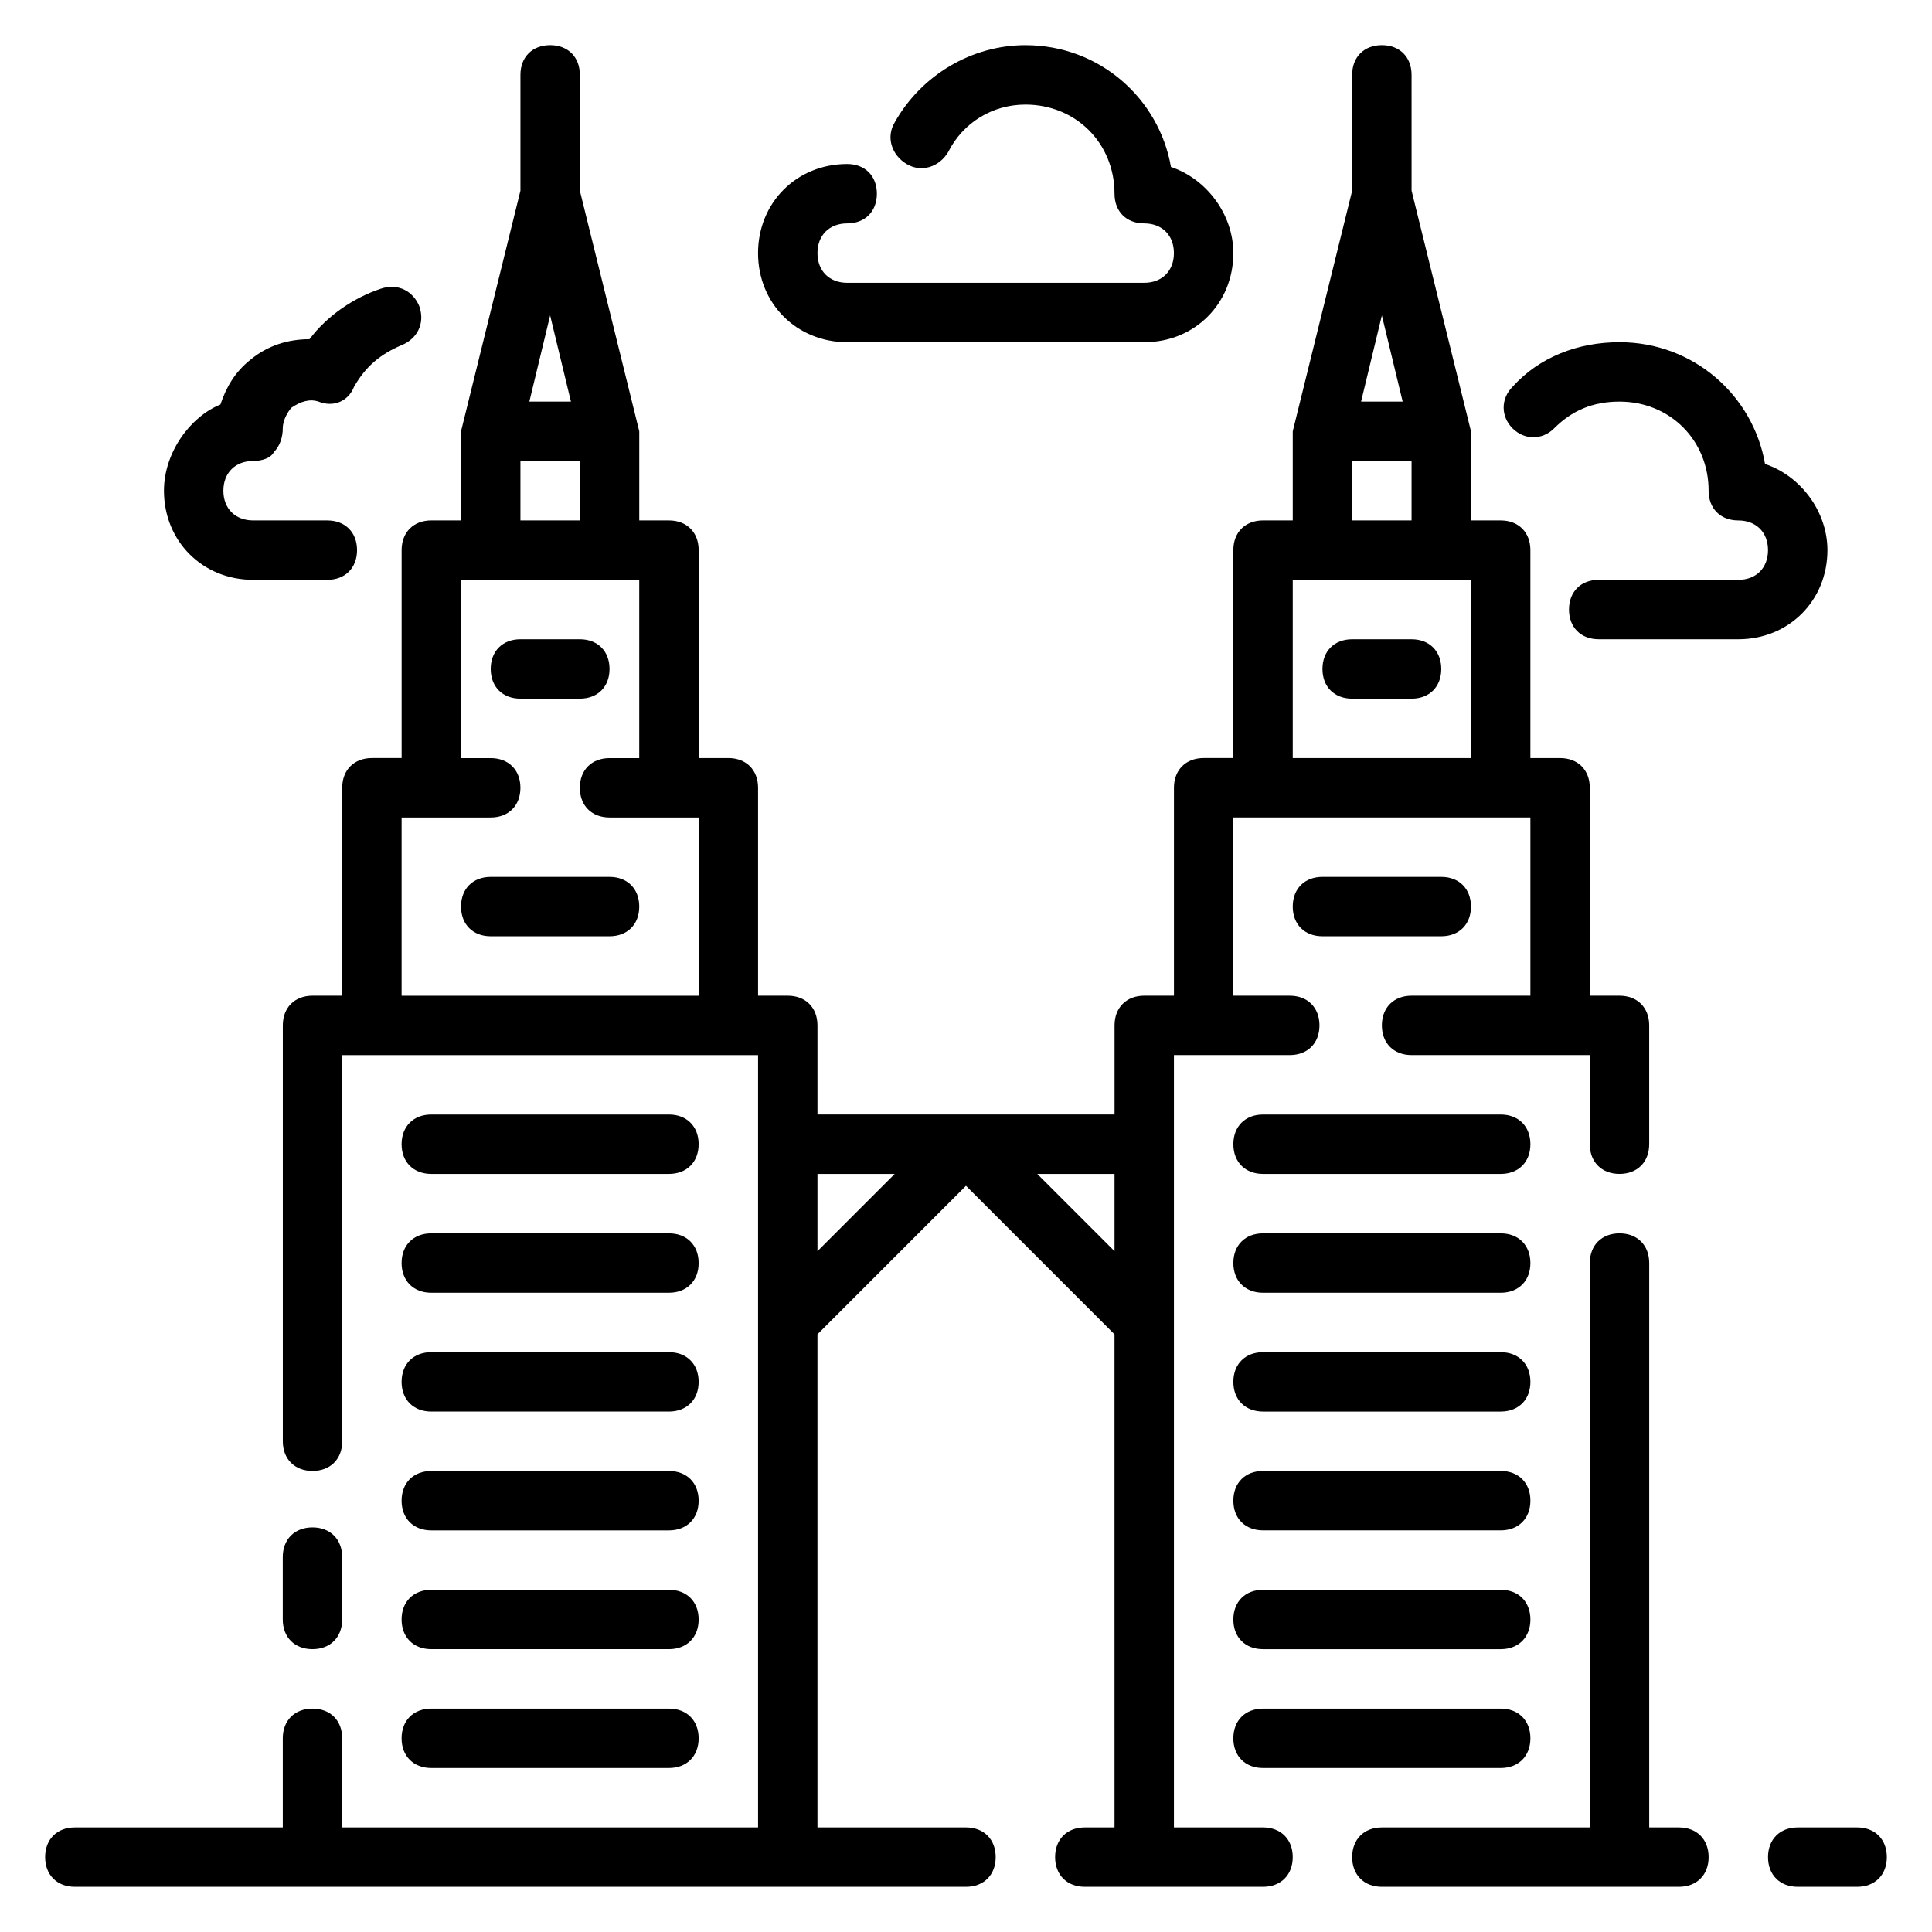 <svg xmlns="http://www.w3.org/2000/svg" fill="#000000" width="800px" height="800px" viewBox="144 144 512 512"><g><path d="m368.51 234.69h78.719c13.383 0 23.617-10.234 23.617-23.617 0-10.234-7.086-19.68-16.531-22.828-3.148-18.105-18.895-32.277-38.574-32.277-14.168 0-27.551 7.871-34.637 20.469-2.363 3.938-0.789 8.66 3.148 11.02 3.938 2.363 8.66 0.789 11.02-3.148 3.938-7.871 11.809-12.594 20.469-12.594 13.383 0 23.617 10.234 23.617 23.617 0 4.723 3.148 7.871 7.871 7.871 4.723 0 7.871 3.148 7.871 7.871 0 4.723-3.148 7.871-7.871 7.871h-78.719c-4.723 0-7.871-3.148-7.871-7.871 0-4.723 3.148-7.871 7.871-7.871 4.723 0 7.871-3.148 7.871-7.871s-3.148-7.871-7.871-7.871c-13.383 0-23.617 10.234-23.617 23.617 0 13.379 10.234 23.613 23.617 23.613z"></path><path d="m628.29 289.79c0-10.234-7.086-19.68-16.531-22.828-3.152-18.105-18.895-32.273-38.574-32.273-11.02 0-21.254 3.938-28.34 11.809-3.148 3.148-3.148 7.871 0 11.02s7.871 3.148 11.02 0c4.723-4.723 10.234-7.086 17.32-7.086 13.383 0 23.617 10.234 23.617 23.617 0 4.723 3.148 7.871 7.871 7.871s7.871 3.148 7.871 7.871c0 4.723-3.148 7.871-7.871 7.871h-37c-4.723 0-7.871 3.148-7.871 7.871s3.148 7.871 7.871 7.871l37 0.004c13.383 0 23.617-10.234 23.617-23.617z"></path><path d="m211.07 297.66h19.68c4.723 0 7.871-3.148 7.871-7.871 0-4.723-3.148-7.871-7.871-7.871l-19.68-0.004c-4.723 0-7.871-3.148-7.871-7.871s3.148-7.871 7.871-7.871c2.363 0 4.723-0.789 5.512-2.363 1.574-1.574 2.359-3.938 2.359-6.297 0-2.363 1.574-4.723 2.363-5.512 2.363-1.574 4.723-2.363 7.086-1.574 3.938 1.574 7.871 0 9.445-3.938 3.148-5.512 7.086-8.66 12.594-11.02 3.938-1.574 6.297-5.512 4.723-10.234-1.574-3.938-5.512-6.297-10.234-4.723-7.086 2.363-14.168 7.086-18.895 13.383-5.512 0-11.02 1.574-15.742 5.512-3.938 3.148-6.297 7.086-7.871 11.809-7.871 3.148-14.957 12.594-14.957 22.828 0 13.383 10.234 23.617 23.617 23.617z"></path><path d="m478.72 628.29h-23.617v-204.68h30.699c4.723 0 7.871-3.148 7.871-7.871 0-4.723-3.148-7.871-7.871-7.871h-14.953v-47.23h78.719v47.23h-31.488c-4.723 0-7.871 3.148-7.871 7.871 0 4.723 3.148 7.871 7.871 7.871h47.23v23.617c0 4.723 3.148 7.871 7.871 7.871 4.723 0 7.871-3.148 7.871-7.871v-31.488c0-4.723-3.148-7.871-7.871-7.871h-7.871v-55.105c0-4.723-3.148-7.871-7.871-7.871h-7.871v-55.105c0-4.723-3.148-7.871-7.871-7.871h-7.871v-23.617s-15.742-63.762-15.742-63.762l-0.004-30.703c0-4.723-3.148-7.871-7.871-7.871-4.723 0-7.871 3.148-7.871 7.871v30.699s-15.742 63.762-15.742 63.762v23.617h-7.871c-4.723 0-7.871 3.148-7.871 7.871v55.105h-7.871c-4.723 0-7.871 3.148-7.871 7.871v55.105h-7.871c-4.723 0-7.871 3.148-7.871 7.871v23.617l-78.73 0.004v-23.617c0-4.723-3.148-7.871-7.871-7.871h-7.871v-55.105c0-4.723-3.148-7.871-7.871-7.871h-7.871v-55.105c0-4.723-3.148-7.871-7.871-7.871h-7.871v-23.617s-15.742-63.762-15.742-63.762l-0.004-30.703c0-4.723-3.148-7.871-7.871-7.871-4.723 0-7.871 3.148-7.871 7.871v30.699s-15.742 63.762-15.742 63.762v23.617h-7.871c-4.723 0-7.871 3.148-7.871 7.871v55.105h-7.871c-4.723 0-7.871 3.148-7.871 7.871v55.105h-7.871c-4.723 0-7.871 3.148-7.871 7.871v110.21c0 4.723 3.148 7.871 7.871 7.871 4.723 0 7.871-3.148 7.871-7.871l-0.008-102.33h110.21v204.67l-110.21 0.004v-23.617c0-4.723-3.148-7.871-7.871-7.871s-7.871 3.148-7.871 7.871v23.617h-55.109c-4.723 0-7.871 3.148-7.871 7.871s3.148 7.871 7.871 7.871h236.16c4.723 0 7.871-3.148 7.871-7.871s-3.148-7.871-7.871-7.871h-39.359v-130.68l39.359-39.359 39.359 39.359 0.004 130.68h-7.871c-4.723 0-7.871 3.148-7.871 7.871s3.148 7.871 7.871 7.871h47.23c4.723 0 7.871-3.148 7.871-7.871s-3.148-7.871-7.871-7.871zm31.488-400.69 5.512 22.828h-11.02zm-7.871 38.574h15.742v15.742h-15.742zm-15.746 31.488h47.23v47.23h-47.23zm-196.8-70.062 5.512 22.828h-11.02zm-7.871 38.574h15.742v15.742h-15.742zm47.23 141.7h-78.719v-47.23h23.617c4.723 0 7.871-3.148 7.871-7.871 0-4.723-3.148-7.871-7.871-7.871h-7.871v-47.23h47.23v47.23h-7.871c-4.723 0-7.871 3.148-7.871 7.871 0 4.723 3.148 7.871 7.871 7.871h23.617zm31.488 67.699v-20.469h20.469zm78.723 0-20.469-20.469h20.469z"></path><path d="m588.93 628.29h-7.871v-149.57c0-4.723-3.148-7.871-7.871-7.871s-7.871 3.148-7.871 7.871v149.57h-55.105c-4.723 0-7.871 3.148-7.871 7.871s3.148 7.871 7.871 7.871h78.719c4.723 0 7.871-3.148 7.871-7.871 0.004-4.723-3.148-7.871-7.871-7.871z"></path><path d="m226.81 581.05c4.723 0 7.871-3.148 7.871-7.871v-16.531c0-4.723-3.148-7.871-7.871-7.871s-7.871 3.148-7.871 7.871v16.531c0 4.723 3.148 7.871 7.871 7.871z"></path><path d="m274.05 376.38c-4.723 0-7.871 3.148-7.871 7.871s3.148 7.871 7.871 7.871h31.488c4.723 0 7.871-3.148 7.871-7.871s-3.148-7.871-7.871-7.871z"></path><path d="m258.3 455.1h62.977c4.723 0 7.871-3.148 7.871-7.871 0-4.723-3.148-7.871-7.871-7.871h-62.977c-4.723 0-7.871 3.148-7.871 7.871 0 4.723 3.148 7.871 7.871 7.871z"></path><path d="m258.3 486.59h62.977c4.723 0 7.871-3.148 7.871-7.871s-3.148-7.871-7.871-7.871h-62.977c-4.723 0-7.871 3.148-7.871 7.871s3.148 7.871 7.871 7.871z"></path><path d="m258.3 518.08h62.977c4.723 0 7.871-3.148 7.871-7.871 0-4.723-3.148-7.871-7.871-7.871h-62.977c-4.723 0-7.871 3.148-7.871 7.871 0 4.723 3.148 7.871 7.871 7.871z"></path><path d="m258.3 549.57h62.977c4.723 0 7.871-3.148 7.871-7.871 0-4.723-3.148-7.871-7.871-7.871h-62.977c-4.723 0-7.871 3.148-7.871 7.871 0 4.723 3.148 7.871 7.871 7.871z"></path><path d="m258.3 581.05h62.977c4.723 0 7.871-3.148 7.871-7.871s-3.148-7.871-7.871-7.871h-62.977c-4.723 0-7.871 3.148-7.871 7.871s3.148 7.871 7.871 7.871z"></path><path d="m258.3 612.54h62.977c4.723 0 7.871-3.148 7.871-7.871s-3.148-7.871-7.871-7.871h-62.977c-4.723 0-7.871 3.148-7.871 7.871s3.148 7.871 7.871 7.871z"></path><path d="m533.82 384.25c0-4.723-3.148-7.871-7.871-7.871h-31.488c-4.723 0-7.871 3.148-7.871 7.871s3.148 7.871 7.871 7.871h31.488c4.723 0 7.871-3.148 7.871-7.871z"></path><path d="m541.7 439.36h-62.977c-4.723 0-7.871 3.148-7.871 7.871 0 4.723 3.148 7.871 7.871 7.871h62.977c4.723 0 7.871-3.148 7.871-7.871 0-4.723-3.148-7.871-7.871-7.871z"></path><path d="m541.7 470.85h-62.977c-4.723 0-7.871 3.148-7.871 7.871s3.148 7.871 7.871 7.871h62.977c4.723 0 7.871-3.148 7.871-7.871s-3.148-7.871-7.871-7.871z"></path><path d="m541.7 502.34h-62.977c-4.723 0-7.871 3.148-7.871 7.871 0 4.723 3.148 7.871 7.871 7.871h62.977c4.723 0 7.871-3.148 7.871-7.871 0-4.723-3.148-7.871-7.871-7.871z"></path><path d="m541.7 533.82h-62.977c-4.723 0-7.871 3.148-7.871 7.871 0 4.723 3.148 7.871 7.871 7.871h62.977c4.723 0 7.871-3.148 7.871-7.871 0-4.723-3.148-7.871-7.871-7.871z"></path><path d="m541.7 565.31h-62.977c-4.723 0-7.871 3.148-7.871 7.871s3.148 7.871 7.871 7.871h62.977c4.723 0 7.871-3.148 7.871-7.871s-3.148-7.871-7.871-7.871z"></path><path d="m541.7 596.8h-62.977c-4.723 0-7.871 3.148-7.871 7.871s3.148 7.871 7.871 7.871h62.977c4.723 0 7.871-3.148 7.871-7.871s-3.148-7.871-7.871-7.871z"></path><path d="m636.16 628.29h-15.742c-4.723 0-7.871 3.148-7.871 7.871s3.148 7.871 7.871 7.871h15.742c4.723 0 7.871-3.148 7.871-7.871s-3.148-7.871-7.871-7.871z"></path><path d="m297.66 329.15c4.723 0 7.871-3.148 7.871-7.871s-3.148-7.871-7.871-7.871h-15.742c-4.723 0-7.871 3.148-7.871 7.871s3.148 7.871 7.871 7.871z"></path><path d="m518.08 313.41h-15.742c-4.723 0-7.871 3.148-7.871 7.871s3.148 7.871 7.871 7.871h15.742c4.723 0 7.871-3.148 7.871-7.871s-3.148-7.871-7.871-7.871z"></path></g></svg>